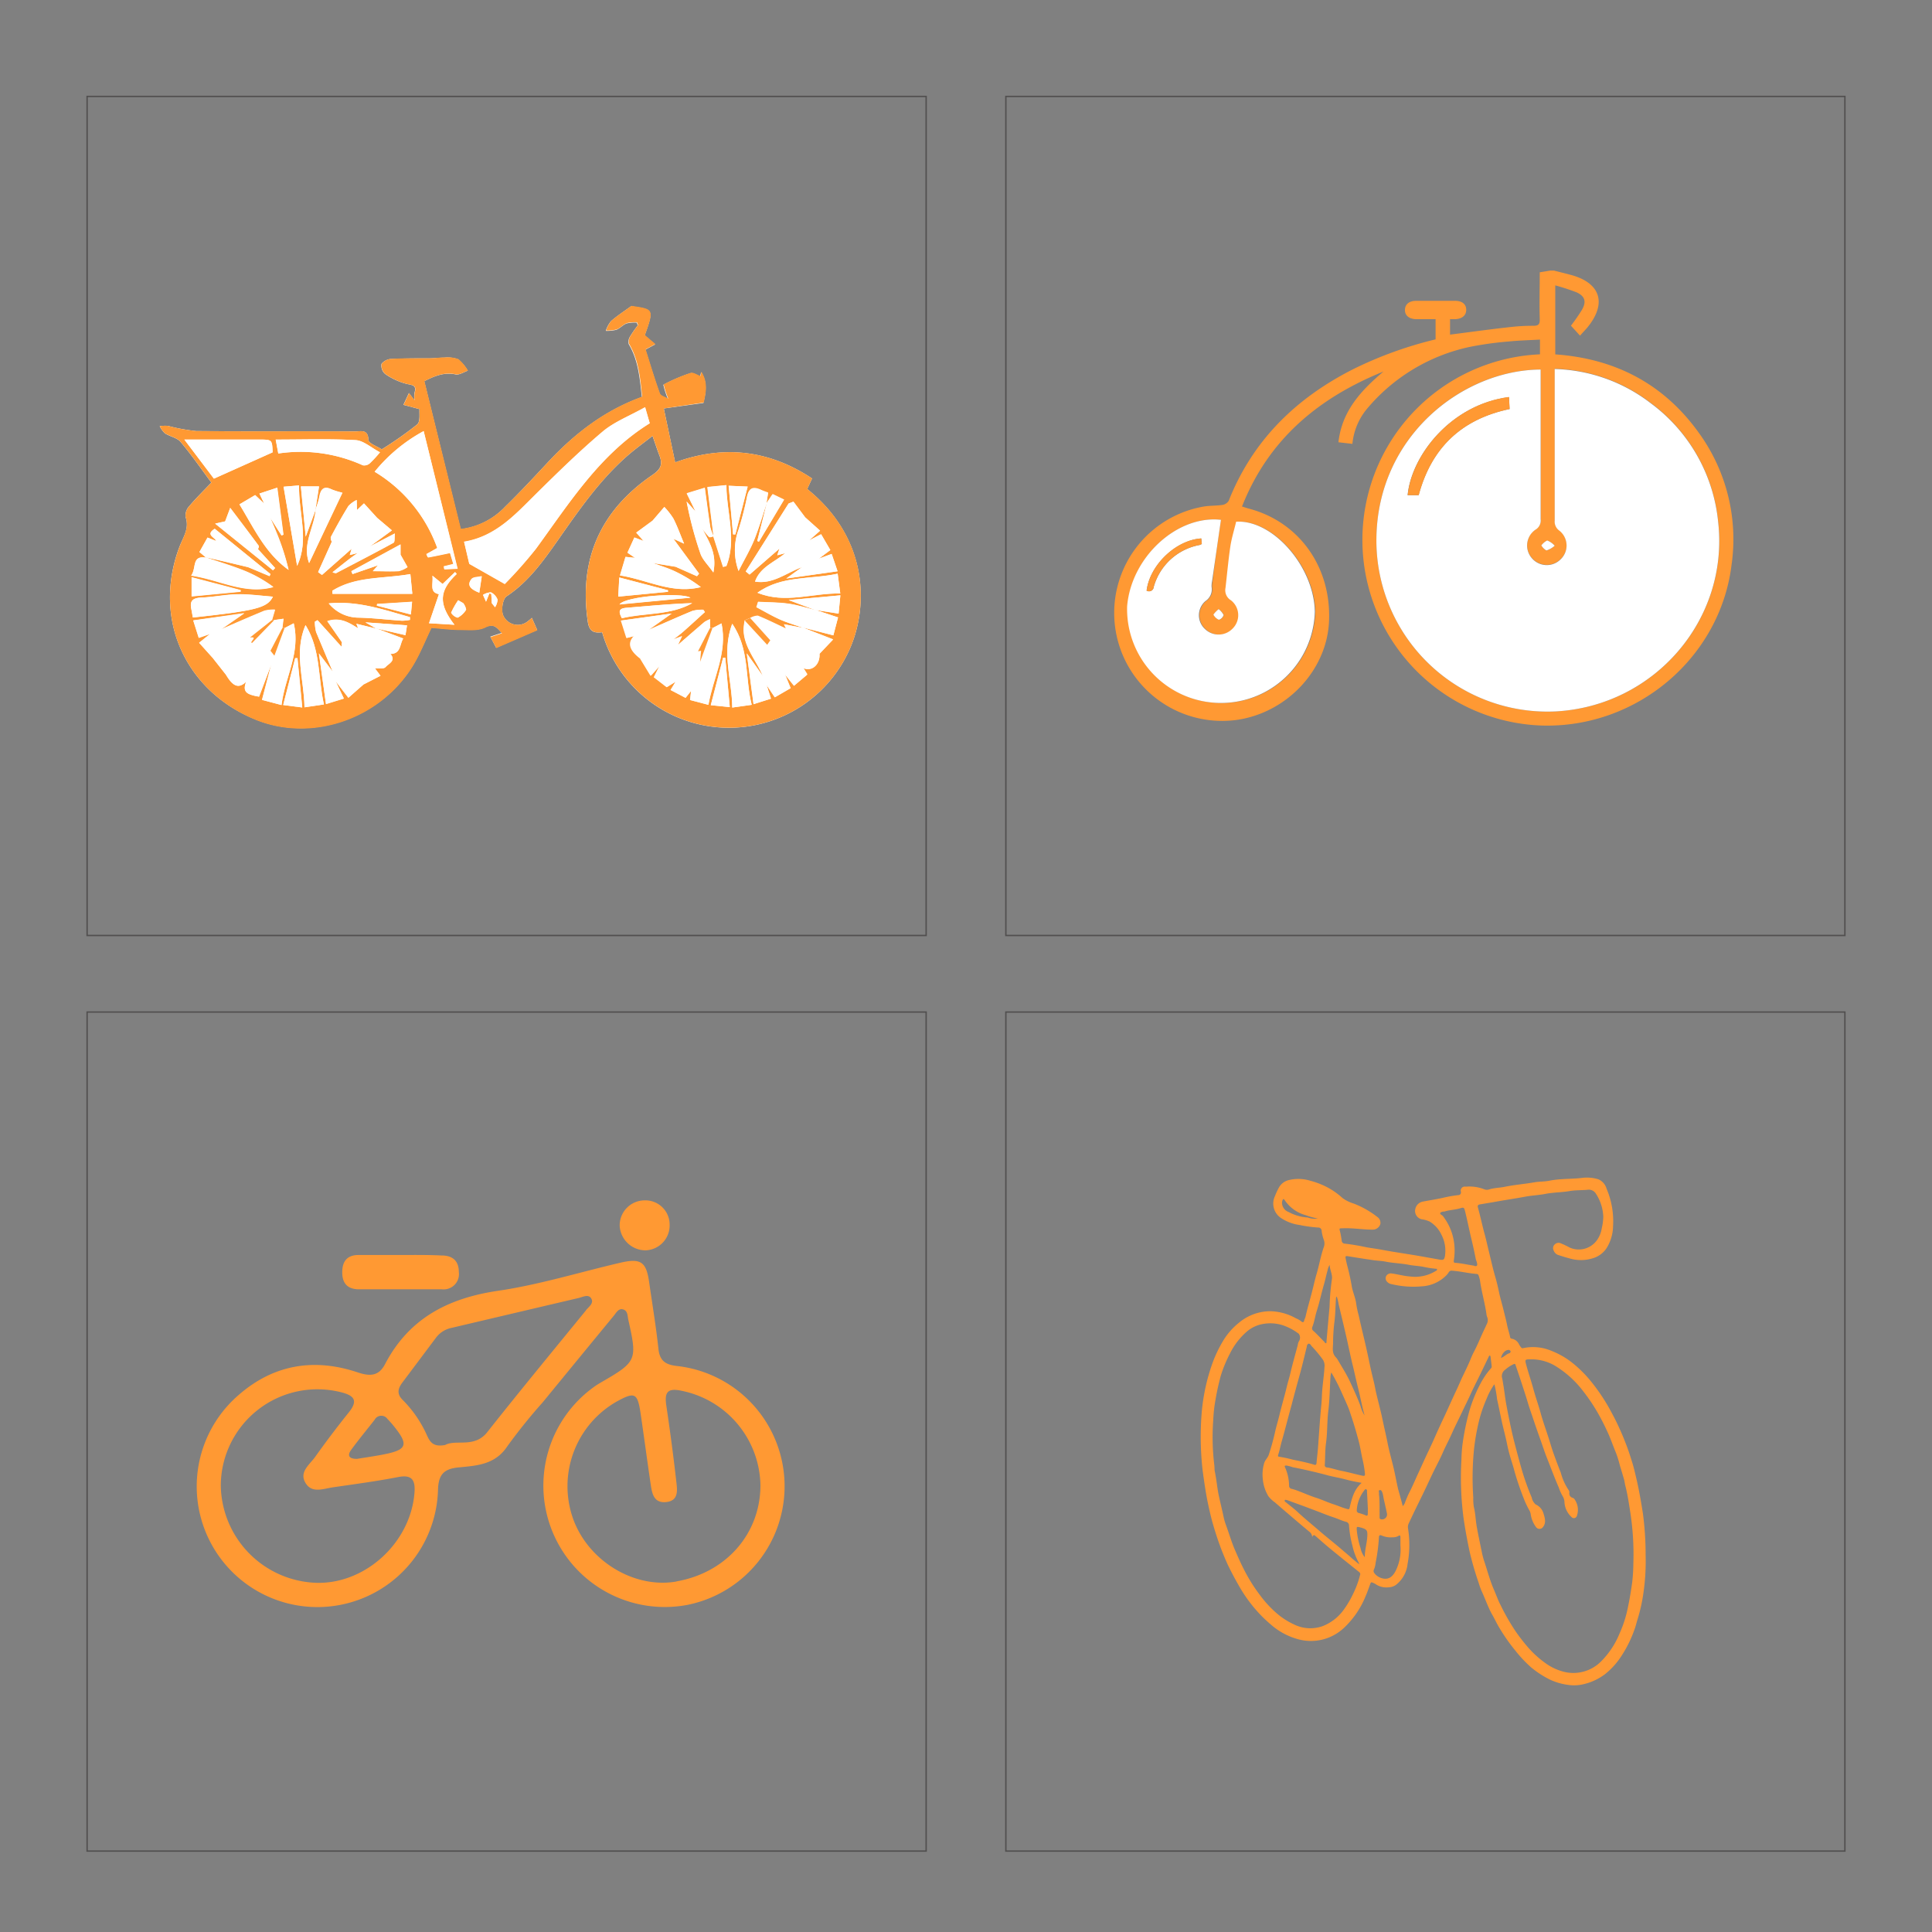 <svg id="good_icons_vs_bad_icons" data-name="good icons vs bad icons" xmlns="http://www.w3.org/2000/svg" width="350" height="350" viewBox="0 0 350 350">
  <rect x="0" y="0" width="350" height="350" fill="#808080" stroke="none"/>
  <title>guidelines</title>
  <rect x="15.78" y="17.47" width="152" height="152" fill="none" stroke="#221f1f" stroke-miterlimit="10" stroke-width="0.25" opacity="0.5"/>
  <rect x="182.22" y="17.47" width="152" height="152" fill="none" stroke="#221f1f" stroke-miterlimit="10" stroke-width="0.25" opacity="0.5"/>
  <rect x="15.78" y="183.34" width="152" height="152" fill="none" stroke="#221f1f" stroke-miterlimit="10" stroke-width="0.25" opacity="0.5"/>
  <rect x="182.22" y="183.34" width="152" height="152" fill="none" stroke="#221f1f" stroke-miterlimit="10" stroke-width="0.25" opacity="0.5"/>
  <g id="_2jL0Gc.tif" data-name="2jL0Gc.tif">
    <g>
      <path d="M281.67,49.06c1,0.25,1.93.48,2.9,0.74,5.35,1.44,6.55,5.09,3.1,9.4-0.43.54-.92,1-1.43,1.61L284.59,59a32.85,32.85,0,0,0,2-2.88c0.85-1.49.53-2.48-1-3.17a40.19,40.19,0,0,0-3.84-1.25V64.2c10.94,0.77,19.8,5.42,26.16,14.42a32.79,32.79,0,0,1,5.78,23.69c-2.07,16.88-17.14,29.6-34.31,29.13a33.65,33.65,0,0,1-.4-67.25V61.52c-1.92.11-3.79,0.15-5.64,0.34a61,61,0,0,0-7.15,1,33.38,33.38,0,0,0-18.43,11.06A11.66,11.66,0,0,0,245,80.41l-2.53-.29c0.63-5.69,4.13-9.4,8.15-12.81C238.91,72.05,229.82,79.55,225,91.76c0.49,0.15.9,0.29,1.31,0.4,9.21,2.46,15,10.79,14.44,20.68-0.52,8.73-7.72,16.3-16.71,17.58a19.56,19.56,0,0,1-6-38.65c1.12-.19,2.28-0.13,3.41-0.3a1.64,1.64,0,0,0,1.14-.74C226.92,79.8,234.71,72.2,245,66.95a70.94,70.94,0,0,1,15.07-5.47V57.82c-1.19,0-2.32,0-3.45,0-1.33,0-2.12-.66-2.1-1.69s0.79-1.62,2-1.63q3.55,0,7.1,0c1.28,0,2,.63,2,1.62s-0.7,1.64-2,1.7l-0.93,0v2.8c3.77-.48,7.48-1,11.2-1.4a34.73,34.73,0,0,1,3.91-.2c0.88,0,1.17-.25,1.14-1.2-0.09-2.81,0-5.62,0-8.49l1.89-.31h0.73ZM279.1,66.95c-13.91,0-29.52,11.87-29.75,30.55a31,31,0,0,0,32.45,31.38c17.94-.94,31.48-16.66,29.47-34.32A30.41,30.41,0,0,0,299.06,73a29.81,29.81,0,0,0-17.4-6.2v1.36q0,13,0,26.08a2,2,0,0,0,.84,1.84,3.44,3.44,0,0,1,.24,5.19,3.54,3.54,0,0,1-5.22-.2,3.48,3.48,0,0,1,.65-5.16,1.9,1.9,0,0,0,.94-1.89q0-12.86,0-25.71V66.95ZM221.19,94.17c-7.95-.89-16.25,6.76-16.9,15.68a17,17,0,1,0,34,1c-0.12-8.14-7.56-16.72-14.25-16.33-0.35,1.47-.82,3-1.05,4.48-0.37,2.49-.59,5-0.88,7.52a2.12,2.12,0,0,0,1,2.25,3.41,3.41,0,0,1,.31,5.09,3.53,3.53,0,0,1-5,.13,3.39,3.39,0,0,1,.05-5.09,2.53,2.53,0,0,0,1.12-2.55,3.94,3.94,0,0,1,.08-1C220.1,101.63,220.64,97.94,221.19,94.17Zm60.47,4.69a3.65,3.65,0,0,0-1.36-.94,3,3,0,0,0-1.06.9,2.45,2.45,0,0,0,.92.91A4.08,4.08,0,0,0,281.65,98.86Zm-60.89,11.49a5.07,5.07,0,0,0-.92,1,1.94,1.94,0,0,0,1,.94,1.36,1.36,0,0,0,.85-0.86A3.23,3.23,0,0,0,220.77,110.35Z" fill="#f93"/>
      <path d="M279.1,66.95v1.41q0,12.86,0,25.71a1.9,1.9,0,0,1-.94,1.89,3.48,3.48,0,0,0-.65,5.16,3.54,3.54,0,0,0,5.22.2,3.44,3.44,0,0,0-.24-5.19,2,2,0,0,1-.84-1.84q0-13,0-26.08V66.85a29.81,29.81,0,0,1,17.4,6.2,30.41,30.41,0,0,1,12.21,21.51c2,17.65-11.53,33.37-29.47,34.32A31,31,0,0,1,249.35,97.5C249.59,78.81,265.19,67,279.1,66.95Zm-5.73,5C262.87,73.28,255.72,82.47,255,89.7h2c2.31-8.59,7.77-13.77,16.47-15.6Z" fill="#fff"/>
      <path d="M221.19,94.17c-0.55,3.77-1.08,7.47-1.62,11.17a3.94,3.94,0,0,0-.08,1,2.53,2.53,0,0,1-1.12,2.55,3.39,3.39,0,0,0-.05,5.09,3.53,3.53,0,0,0,5-.13,3.41,3.41,0,0,0-.31-5.09,2.12,2.12,0,0,1-1-2.25c0.29-2.51.51-5,.88-7.52,0.23-1.52.7-3,1.05-4.48,6.7-.39,14.13,8.19,14.25,16.33a17,17,0,1,1-34-1C204.93,100.92,213.24,93.28,221.19,94.17ZM207.72,107a0.85,0.85,0,0,0,1.29-.68,10.64,10.64,0,0,1,8.32-7.59,2.4,2.4,0,0,0,.39-0.18l-0.1-1C213,97.85,208.29,102.38,207.72,107Z" fill="#fff"/>
      <path d="M281.65,98.86a4.08,4.08,0,0,1-1.5.86,2.45,2.45,0,0,1-.92-0.91,3,3,0,0,1,1.06-.9A3.65,3.65,0,0,1,281.65,98.86Z" fill="#fff"/>
      <path d="M220.77,110.35a3.23,3.23,0,0,1,.9,1.07,1.36,1.36,0,0,1-.85.86,1.94,1.94,0,0,1-1-.94A5.07,5.07,0,0,1,220.77,110.35Z" fill="#fff"/>
      <path d="M273.37,71.91l0.12,2.19c-8.7,1.83-14.16,7-16.47,15.6h-2C255.72,82.47,262.87,73.28,273.37,71.91Z" fill="#f93"/>
      <path d="M207.72,107c0.57-4.65,5.3-9.19,9.9-9.46l0.1,1a2.4,2.4,0,0,1-.39.18,10.64,10.64,0,0,0-8.32,7.59A0.85,0.85,0,0,1,207.72,107Z" fill="#f93"/>
    </g>
  </g>
  <g id="izFX71">
    <g>
      <path d="M96.35,111.93a10.34,10.34,0,0,1-.79.67,2.88,2.88,0,0,1-4.39-1.08c-0.43-.92-0.11-3,0.59-3.48,4-2.65,6.67-6.43,9.34-10.23,3.79-5.41,7.55-10.86,12.57-15.25,1.4-1.22,2.91-2.31,4.54-3.59,0.5,1.43.86,2.53,1.27,3.6,0.6,1.57.22,2.44-1.31,3.49-9.35,6.39-13.34,15.21-11.69,26.55,0.27,1.88,1.19,2.1,2.6,1.93a23.91,23.91,0,0,0,44.85,3.05c3.49-7.88,3.29-20.18-7.7-29l0.88-1.91c-7.77-5.15-16-6.12-24.8-2.91L120.25,74,127.43,73c0.34-1.6.87-3.58-.42-5.58l-0.17.77c-0.61-.21-1.31-0.72-1.78-0.57a30.47,30.47,0,0,0-4.89,2.09,15.54,15.54,0,0,0,.84,2.58c-0.58-.34-1.35-0.53-1.5-0.94-0.94-2.63-1.74-5.31-2.6-8l1.77-.95-1.9-1.62c1.66-4.71,1.66-4.71-2.45-5.3-1.4,1-2.6,1.79-3.67,2.73a5.66,5.66,0,0,0-.92,1.73,7.09,7.09,0,0,0,1.91-.19c0.67-.26,1.19-0.89,1.85-1.15a6.39,6.39,0,0,1,1.84-.15l0.2,0.5a20.58,20.58,0,0,0-1.39,2,1.8,1.8,0,0,0-.25,1.39c1.77,3,2,6.25,2.38,9.59-6.81,2.46-12.21,6.67-17,11.79-2.54,2.73-5.08,5.46-7.75,8.06a13.29,13.29,0,0,1-8.09,4.1L76.85,69.06c1.65-.82,3.46-1.69,5.69-1.23,0.66,0.14,1.47-.43,2.2-0.67A7.77,7.77,0,0,0,83,65.1a5.46,5.46,0,0,0-2.5-.31c-0.85,0-1.71.11-2.57,0.13-2.32,0-4.65,0-7,.11a2.42,2.42,0,0,0-1.82.89,2,2,0,0,0,.65,1.82,12,12,0,0,0,4,1.83c1.18,0.22,1.7.33,1.32,1.62a4.67,4.67,0,0,0,0,1.33l-1-1.32-1,2.14L76,74.12c-0.08.69,0.19,2.23-.42,2.77a66.31,66.31,0,0,1-6.42,4.51c-0.76-.5-2.4-1.08-2.42-1.7-0.06-2-1.37-1.54-2.39-1.54-9.61,0-19.22,0-28.82-.07a33.22,33.22,0,0,1-5.12-.94,7.06,7.06,0,0,0-1.48.05,4.51,4.51,0,0,0,.94,1.3c0.91,0.59,2.2.79,2.85,1.56,2,2.37,3.76,4.93,5.57,7.36-1.42,1.5-2.78,2.82-4,4.27a2.54,2.54,0,0,0-.68,1.94c0.72,2-.31,3.5-1,5.18a26.36,26.36,0,0,0-1.37,4.73c-2.23,11.63,4,22.49,15.32,26.9,10.1,3.93,22.26-.26,28.17-9.82,1.33-2.14,2.25-4.54,3.41-6.93,1.67,0.13,3.43.35,5.2,0.37,1.51,0,3.21.21,4.48-.41,1.61-.78,2.15,0,3.07,1l-2.07.68,1.06,2,7.43-3.22Z" fill="#fff"/>
      <path d="M96.35,111.93l1,2.26-7.43,3.22-1.06-2,2.07-.68c-0.92-1.05-1.46-1.83-3.07-1-1.27.61-3,.42-4.48,0.41-1.77,0-3.53-.24-5.2-0.37-1.17,2.4-2.09,4.79-3.41,6.93-5.91,9.56-18.06,13.75-28.17,9.82C35.23,126,29,115.17,31.25,103.54a26.36,26.36,0,0,1,1.37-4.73c0.67-1.68,1.69-3.19,1-5.18a2.54,2.54,0,0,1,.68-1.94c1.22-1.44,2.58-2.77,4-4.27-1.81-2.43-3.58-5-5.57-7.36-0.65-.77-1.94-1-2.85-1.56a4.51,4.51,0,0,1-.94-1.3,7.06,7.06,0,0,1,1.48-.05,33.22,33.22,0,0,0,5.12.94c9.61,0.1,19.22,0,28.82.07,1,0,2.33-.49,2.39,1.54,0,0.62,1.67,1.2,2.42,1.7a66.31,66.31,0,0,0,6.42-4.51c0.61-.53.34-2.07,0.42-2.77l-2.9-.78,1-2.14,1,1.32a4.67,4.67,0,0,1,0-1.33c0.39-1.28-.13-1.4-1.32-1.62a12,12,0,0,1-4-1.83,2,2,0,0,1-.65-1.82A2.42,2.42,0,0,1,71,65c2.32-.12,4.64-0.07,7-0.11,0.86,0,1.71-.15,2.57-0.13a5.46,5.46,0,0,1,2.5.31,7.77,7.77,0,0,1,1.71,2.07c-0.74.24-1.55,0.81-2.2,0.67-2.23-.47-4,0.41-5.69,1.23l6.61,26.77a13.29,13.29,0,0,0,8.09-4.1c2.67-2.6,5.21-5.33,7.75-8.06,4.77-5.12,10.17-9.33,17-11.79-0.35-3.34-.62-6.63-2.38-9.59a1.8,1.8,0,0,1,.25-1.39,20.58,20.58,0,0,1,1.39-2l-0.2-.5a6.39,6.39,0,0,0-1.84.15c-0.67.26-1.19,0.89-1.85,1.15a7.09,7.09,0,0,1-1.91.19,5.66,5.66,0,0,1,.92-1.73c1.06-.93,2.27-1.7,3.67-2.73,4.11,0.59,4.11.59,2.45,5.3l1.9,1.62-1.77.95c0.86,2.72,1.66,5.4,2.6,8,0.15,0.41.92,0.59,1.5,0.94a15.54,15.54,0,0,1-.84-2.58,30.47,30.47,0,0,1,4.89-2.09c0.48-.15,1.17.35,1.78,0.57l0.17-.77c1.28,2,.76,4,0.42,5.58L120.25,74l2.07,9.76c8.84-3.21,17-2.23,24.8,2.91l-0.88,1.91c11,8.8,11.18,21.1,7.7,29a23.91,23.91,0,0,1-44.85-3.05c-1.42.17-2.33-.06-2.6-1.93-1.65-11.34,2.34-20.16,11.69-26.55,1.53-1,1.91-1.91,1.31-3.49-0.41-1.08-.77-2.18-1.27-3.6-1.63,1.28-3.14,2.37-4.54,3.59-5,4.39-8.78,9.83-12.57,15.25-2.67,3.81-5.34,7.58-9.34,10.23-0.71.47-1,2.56-.59,3.48a2.88,2.88,0,0,0,4.39,1.08A10.34,10.34,0,0,0,96.35,111.93ZM72.56,100.49V98.62l-8.91,4.85L63.86,104l4.63-1.59-0.95,1.08c1.67,0,3.19.07,4.69,0a5.1,5.1,0,0,0,1.6-.73Zm-25.84-1a1.17,1.17,0,0,0,.17-0.57c-1.59-2.15-3.2-4.27-5.19-6.91l-0.92,2.46-1.82.4,10.49,8.45,0.38-.41ZM68.2,113.9L64.56,113l0.33,0.82c-1.65-1-3.3-2.11-5.61-1.31l2.66,3.83-0.06.84-4.37-4.84-0.48.28a7.42,7.42,0,0,0,.23,1.88c1,2.4,2,4.77,3,7.15l-2.49-3.29,1.28,9.17,3.24-1-1.46-3.08,2.27,2.94L65.85,124l3.08-1.58-1-1.33c0.65-.06,1.6.12,1.89-0.24,0.51-.62,2-1.11.89-2.39,1.9,0,1.65-1.67,2.31-2.78l-4.92-1.85,5.35,1.23,0.28-1.78-7.54-.54ZM39.15,98l-1.56-.61L36.13,100l1.19,1c-2.64-.42-1.65,1.87-2.69,3.25,5.19,0.75,9.64,3.5,14.89,2.07a24.21,24.21,0,0,0-4.92-2.82c-2.4-1-4.9-1.71-7.35-2.56l2.63,0.6,5.06,1.2,3.91,1.6L49,104,38.9,95.81C37.12,96.91,38.95,97.34,39.15,98Zm25.67,2.15c-0.58.41-1.16,0.81-1.73,1.25-0.89.68-1.75,1.39-2.85,2.25a2.91,2.91,0,0,0,.63.16c3.49-1.83,7-3.63,10.45-5.53,0.24-.13.13-0.92,0.21-1.66L67,99l4-2.91-2.68-2.26-2.39-2.63L64.67,92.4l-0.06-1.82a5.06,5.06,0,0,0-1.49,1.08c-1.14,1.84-2.18,3.75-3.21,5.66a1.62,1.62,0,0,0,.2.82l-2.48,5.5,0.7,0.51,5.37-4.74-0.32,1.13Zm62.46-4.31a13.54,13.54,0,0,0,1.18,1.4,1.56,1.56,0,0,0,.78-0.15l1.78,5.59,0.59-.15c1.89-4.85,0-9.66,0-14.66l-3.43.34c0.39,3.12.75,6,1.1,8.89a8.51,8.51,0,0,1-.59-1.61c-0.36-2.32-.65-4.66-1-7.15l-3.27,1L126,92.66l-1.62-1.79a68.67,68.67,0,0,0,2.5,9.42c0.39,1.13,1.38,2,2.34,3.42C129.92,100.29,128.43,98.13,127.29,95.88Zm-70.15-3.5,0.66-4.24H54.51l0.88,9.1,1.81-4.92C57,95.55,54.71,98.56,56,102l6-12.76a13.62,13.62,0,0,1-1.92-.59c-1.44-.73-2,0-2.24,1.28C57.71,90.79,57.4,91.57,57.14,92.38ZM116.59,98l-1.66-.59-1.25,2.74,1.33,0.91-1.71-.17-1,3.36c5,0.78,9.43,3.43,14.64,2.11a26.79,26.79,0,0,0-4.66-2.84c-1.28-.61-2.67-1-4-1.51l4.11,0.67,3.84,1.7,0.38-.47L122,97.61l1.93,0.88c-0.74-1.77-1.25-3.21-1.94-4.55a13.43,13.43,0,0,0-1.64-2.1l-2.19,2.55-2.89,2.12Zm29.28-4.28-2.13-2.85-0.88.34-7.76,12.3,0.69,0.57,5.41-4.7-0.4,1.2,1.49-.4c-1.94,1.64-4.6,2.53-5.5,5.17,3.27,0.53,5.69-1.62,8.49-2.61l-2.83,2.06,9.29-1.31-1.07-3.14-2.31.85,2.07-1.55-1.67-2.87-2.2,1.13,2-1.77ZM138.95,91l-1.76,7,0.29,0.15L142,90.54l-2.07-1-1.07,1.61,0.29-1.85a12.43,12.43,0,0,1-1.18-.44c-1.46-.72-2.32-0.5-2.66,1.3a56.28,56.28,0,0,1-1.51,5.82,10.87,10.87,0,0,0,0,7.49c1.1-2.17,2.12-3.87,2.85-5.68C137.54,95.56,138.19,93.28,138.95,91ZM49,93.87L51,97l0.31-.12-1.12-8.52L47,89.41l0.85,1.82-1.64-1.54-2.84,1.68c2.64,4.32,4.67,8.85,8.9,11.87A43.55,43.55,0,0,0,50,96.36C49.7,95.52,49.31,94.7,49,93.87Zm96.47,19.82,5.5,1.41,0.85-3.25-4-1.33,4.1,0.64,0.32-3.31-9.36.86,5,1.88c-1.71-.42-3.4-1-5.14-1.22s-3.62-.23-5.43-0.33L137,110c1.41,0.74,2.78,1.56,4.23,2.21s2.81,1,4.23,1.53l-3.46-.66,0.36,0.76c-1.68-.79-3.34-1.62-5.06-2.32a2.87,2.87,0,0,0-1.4.42l-1,.43a11.25,11.25,0,0,0-.21,1.66c0.06,3.23,2.28,5.57,3.45,8.35l-2.86-4,1.22,9.2,3.16-1-0.78-2.43,1.46,2.18,2.85-1.65-1-2.47,1.64,2.05,2.37-2L145.53,121c1.55,0.7,3.07-.65,2.93-2.59l2.47-2.6Zm-93.9.09h-0.4l0.21-1.69-1.63.23H49.3l0.54-1.84a7,7,0,0,0-1.89.19c-2.65,1.09-5.28,2.25-7.91,3.39l4.22-2.94L35,112.42l1,3.16,2.08-.72-2,1.61,2.46,2.74,2.36,3c1.31,2.22,2.33,2.58,3.67,1.3-0.6,1.74-.11,2.3,2.35,2.7l2.19-5.77-1.66,6.35L51,127.72c0.62-5.07,3.49-9.47,2.21-14.81Zm77.53,0-0.45,0v-1.62a5.8,5.8,0,0,0-1,.51c-1.61,1.37-3.21,2.77-4.81,4.16l0.74-1.58-1.59.6c0.6-.47,1.23-0.92,1.81-1.43,1.32-1.16,2.62-2.36,3.92-3.54l-0.29-.43a6.83,6.83,0,0,0-1.93.2c-2.66,1.09-5.29,2.28-7.92,3.43l4.13-2.93-9.14,1.27,1,3.16,1.3-.33c-1.12,1.28-.75,2.55,1.15,4l1.92,3.16,1.58-1.76-1,2,2.33,1.81,1.62-1L121.48,125l2.73,1.41,1-1.25L125,126.82l3.32,0.87c0.88-5,3.48-9.44,2.37-14.75Zm-12.21-40c-2.75,1.55-5.52,2.61-7.67,4.42-4.28,3.61-8.29,7.54-12.27,11.49-3.7,3.67-7.2,7.53-12.86,8.48l0.94,4,6.42,3.65A78,78,0,0,0,97.1,99.4c6.08-8.33,11.57-17.15,20.6-22.72Zm-39.6,26.6a2.81,2.81,0,0,0,.27.63c1.27-.23,2.53-0.5,4-0.81l0.6,2-1.72.43,0.08,0.53,2.4-.11L76.75,78.1a29.59,29.59,0,0,0-8.88,7.36A26.64,26.64,0,0,1,79.2,99.27ZM49.39,81.94c-0.09-2.31-.09-2.31-2.52-2.31H33.4l5.35,7.08Zm19.45,0c-1.62-.85-3-2.12-4.41-2.2-4.75-.26-9.52-0.1-14.49-0.1l0.47,2.52A27.26,27.26,0,0,1,65.73,84.3,1.51,1.51,0,0,0,67,83.94,22.52,22.52,0,0,0,68.84,81.94Zm-33.9,29.92c11.43-1.23,13.5-1.74,14.5-3.77-2.17-.17-4.21-0.48-6.24-0.44-2.25,0-4.49.51-6.73,0.6-1.51.06-2.14,0.56-1.81,2.08C34.76,110.81,34.83,111.29,34.94,111.87Zm20.41,1.39c-2.13,4.92-.27,9.8-0.19,14.89l3.52-.52C57.59,122.72,58.1,117.67,55.35,113.25Zm77.3-.25c-2,5.33,0,10.17,0,15.18l3.53-.5C134.94,122.83,135.84,117.64,132.65,113Zm19.1-9.07c-5,1.11-10.1.28-14.52,3.45,5.08,2.07,9.91,0,15,.14ZM74.34,104c-4.93.86-9.87,0.35-14.14,3l0,0.56H74.7ZM54.18,87.94l-2.8.23,2.45,14.34C56.05,97.75,54.07,93,54.18,87.94ZM74.25,112.3V111.8c-4.74-1.34-9.43-3-14.71-2.49a7,7,0,0,0,5.27,2.58c2.68,0.05,5.35.38,8,.56A8.08,8.08,0,0,0,74.25,112.3Zm8.08,0.88c-2.94-3.8-2.79-6.16.41-9.21l-0.3-.34-2.26,2.16-1.84-1.5c0.19,1.51-.61,3,1.18,3.34l-1.8,5.27ZM112.66,112c4.29-1.06,8.83-.5,12.76-2.74-4,.13-8,0.52-12,0.85C112,110.24,112.07,110.89,112.66,112Zm-57.9,16.16-0.86-8.94H53.48l-2.17,8.49Zm76.63-9H131l-2.23,8.59,3.44,0.35Zm-87.8-12v-0.28l-8.88-2.33v3.47ZM112,108.08l9-.87,0-.28-8.82-2.31ZM132,88l0.8,8.8h0.41l2.23-8.66Zm-19.75,21.51,12.83-1.22C123.38,107.29,113.38,108,112.24,109.48Zm-43.93-.08-0.05.3,6.17,1.6,0.22-2.3Zm18.51-2,0.45-3c-0.64.16-1.55,0.11-1.87,0.52C84.56,106,85.17,106.73,86.82,107.37Zm-2.93,1.86-0.9-.51A14.31,14.31,0,0,0,81.73,111a2,2,0,0,0,1.18.9,3.93,3.93,0,0,0,1.54-1.45A2.69,2.69,0,0,0,83.89,109.23Zm5.2,0L89.68,110a2.8,2.8,0,0,0,.46-1.37,2.44,2.44,0,0,0-1.2-1.32,2.88,2.88,0,0,0-1.44.46L88.05,109l0.6-1.49L89,107.59Z" fill="#f93"/>
      <path d="M116.84,73.77l0.87,2.91c-9,5.58-14.53,14.39-20.6,22.72a78,78,0,0,1-5.69,6.36L85,102.12l-0.94-4c5.66-.94,9.16-4.81,12.86-8.48,4-3.95,8-7.88,12.27-11.49C111.31,76.38,114.09,75.32,116.84,73.77Z" fill="#fff"/>
      <path d="M77.23,100.37l2-1.1A26.64,26.64,0,0,0,67.87,85.46a29.59,29.59,0,0,1,8.88-7.36L82.86,103l-2.4.11-0.08-.53,1.72-.43-0.6-2c-1.46.31-2.72,0.58-4,.81A2.81,2.81,0,0,1,77.23,100.37Z" fill="#fff"/>
      <path d="M49.39,81.94L38.75,86.71,33.4,79.63H46.87C49.3,79.63,49.3,79.63,49.39,81.94Z" fill="#fff"/>
      <path d="M68.84,81.94a22.52,22.52,0,0,1-1.87,2,1.51,1.51,0,0,1-1.23.35,27.26,27.26,0,0,0-15.32-2.14l-0.47-2.52c5,0,9.74-.16,14.49.1C65.85,79.82,67.22,81.09,68.84,81.94Z" fill="#fff"/>
      <path d="M65.85,124l-2.73,2.42-2.27-2.94-0.57-1.81c-1-2.38-2-4.75-3-7.15a7.42,7.42,0,0,1-.23-1.88l0.48-.28,4.37,4.84Z" fill="#fff"/>
      <path d="M148.46,118.46c0.14,1.94-1.38,3.29-2.93,2.59l-6-5-3.6-4a2.87,2.87,0,0,1,1.4-.42c1.72,0.69,3.38,1.53,5.06,2.32Z" fill="#fff"/>
      <path d="M49.7,112.32l1.63-.23-0.21,1.69L49,117.89l-4.38,5.61c-1.34,1.28-2.36.92-3.67-1.3l4.73-5.71Z" fill="#fff"/>
      <path d="M115.91,119.27c-1.9-1.47-2.27-2.74-1.15-4l2.75-1.17c2.64-1.15,5.26-2.33,7.92-3.43a6.83,6.83,0,0,1,1.93-.2l0.29,0.43c-1.31,1.18-2.6,2.37-3.92,3.54-0.58.51-1.2,1-1.81,1.43Z" fill="#fff"/>
      <path d="M40,114c2.63-1.14,5.25-2.3,7.91-3.39a7,7,0,0,1,1.89-.19l-0.54,1.84-4,3.17-6.73,3.73-2.46-2.74,2-1.61Z" fill="#fff"/>
      <path d="M63.7,99.42l-5.37,4.74-0.7-.51,2.48-5.5,4.55-5.74,1.28-1.22,2.39,2.63Z" fill="#fff"/>
      <path d="M146.54,97.91l2.2-1.13,1.67,2.87-2.06,1.55-3.08,1.56c-2.8,1-5.22,3.14-8.49,2.61,0.9-2.63,3.56-3.53,5.5-5.17Z" fill="#fff"/>
      <path d="M142.25,122.19l1,2.47-2.85,1.65-1.46-2.18-0.75-1.72c-1.17-2.78-3.39-5.12-3.45-8.35a11.25,11.25,0,0,1,.21-1.66l4.08,4.42Z" fill="#fff"/>
      <path d="M122.37,123.5l-1.62,1-2.33-1.81,1-2,3.36-3.84c1.6-1.39,3.19-2.78,4.81-4.16a5.8,5.8,0,0,1,1-.51v1.62l-2.15,4.17Z" fill="#fff"/>
      <path d="M129.05,113.8l1.67-.87c1.11,5.31-1.49,9.8-2.37,14.75l-3.32-.87,0.15-1.64,1.65-5.29Z" fill="#fff"/>
      <path d="M51.52,113.79l1.69-.87c1.28,5.34-1.59,9.74-2.21,14.81l-3.52-.94,1.66-6.35,0.57-1.65Z" fill="#fff"/>
      <path d="M147.82,110.53l4,1.32-0.85,3.25-5.49-1.41,0.07,0.06c-1.41-.5-2.86-0.92-4.22-1.53s-2.82-1.46-4.23-2.21l0.26-1c1.81,0.1,3.64.07,5.43,0.33s3.43,0.8,5.14,1.22Z" fill="#fff"/>
      <path d="M70.74,118.47c1.09,1.28-.38,1.77-0.89,2.39-0.29.36-1.24,0.18-1.89,0.24l-6-4.72-2.66-3.83c2.32-.79,4,0.27,5.61,1.31Z" fill="#fff"/>
      <path d="M49,93.87c0.36,0.83.74,1.65,1.07,2.49a43.55,43.55,0,0,1,2.22,6.88c-4.23-3-6.26-7.55-8.9-11.87l2.84-1.68,1.64,1.54Z" fill="#fff"/>
      <path d="M118.31,102c1.34,0.49,2.72.9,4,1.51a26.79,26.79,0,0,1,4.66,2.84c-5.21,1.32-9.64-1.33-14.64-2.11l1-3.36,1.71,0.17Z" fill="#fff"/>
      <path d="M37.25,101c2.45,0.84,4.95,1.58,7.35,2.55a24.21,24.21,0,0,1,4.92,2.82c-5.25,1.43-9.7-1.32-14.89-2.07,1-1.38,0-3.67,2.68-3.25Z" fill="#fff"/>
      <path d="M138.95,91c-0.76,2.24-1.41,4.52-2.3,6.7-0.74,1.81-1.75,3.51-2.85,5.68a10.87,10.87,0,0,1,0-7.49,56.28,56.28,0,0,0,1.51-5.82c0.33-1.8,1.2-2,2.66-1.3a12.43,12.43,0,0,0,1.18.44l-0.29,1.85Z" fill="#fff"/>
      <path d="M34.94,111.87c-0.11-.58-0.18-1.06-0.28-1.53-0.33-1.52.29-2,1.81-2.08,2.25-.09,4.49-0.55,6.73-0.6,2,0,4.07.27,6.24,0.44C48.44,110.13,46.36,110.64,34.94,111.87Z" fill="#fff"/>
      <path d="M55.35,113.25c2.75,4.42,2.25,9.46,3.33,14.36l-3.52.52C55.08,123.06,53.22,118.18,55.35,113.25Z" fill="#fff"/>
      <path d="M132.65,113c3.18,4.64,2.29,9.83,3.53,14.68l-3.53.5C132.61,123.17,130.67,118.33,132.65,113Z" fill="#fff"/>
      <path d="M151.75,103.93l0.46,3.59c-5.07-.1-9.9,1.93-15-0.14C141.65,104.21,146.79,105,151.75,103.93Z" fill="#fff"/>
      <path d="M129.25,97.15l-1.12-8.9,3.43-.34c0.08,5,1.93,9.81,0,14.66l-0.59.15q-0.89-2.8-1.79-5.6Z" fill="#fff"/>
      <path d="M141.2,99.4l-5.41,4.7-0.69-.57,7.76-12.3,0.88-.34,2.13,2.85Z" fill="#fff"/>
      <path d="M122,97.61l4.66,6.31-0.38.47-3.84-1.7L116.59,98l-1.34-1.52,2.89-2.12Z" fill="#fff"/>
      <path d="M74.34,104l0.35,3.59H60.25l0-.56C64.47,104.38,69.41,104.88,74.34,104Z" fill="#fff"/>
      <path d="M57.15,92.37c0.25-.8.56-1.58,0.74-2.4,0.28-1.29.8-2,2.24-1.28a13.62,13.62,0,0,0,1.92.59L56,102c-1.3-3.49.95-6.5,1.18-9.73Z" fill="#fff"/>
      <path d="M54.18,87.94c-0.11,5.06,1.88,9.81-.36,14.57L51.37,88.18Z" fill="#fff"/>
      <path d="M74.25,112.3a8.08,8.08,0,0,1-1.41.15c-2.68-.18-5.35-0.51-8-0.56a7,7,0,0,1-5.27-2.58c5.28-.51,10,1.16,14.71,2.49v0.51Z" fill="#fff"/>
      <path d="M127.29,95.88c1.15,2.26,2.64,4.41,1.95,7.82-1-1.37-1.95-2.29-2.34-3.42a68.67,68.67,0,0,1-2.5-9.42L126,92.66Z" fill="#fff"/>
      <path d="M126.83,119.89l-1.65,5.29-1,1.25L121.48,125l0.89-1.52,4.08-5.55,0.56-.1Z" fill="#fff"/>
      <path d="M38.56,119.2l6.73-3.73c1.6-.18-0.2.83,0.36,1l-4.73,5.71Z" fill="#fff"/>
      <path d="M142.25,122.19L139,116.81l0.56-.81,6,5,0.72,1.15-2.37,2Z" fill="#fff"/>
      <path d="M116.59,98l5.82,4.67-4.11-.67-3.3-1-1.33-.91,1.25-2.74Z" fill="#fff"/>
      <path d="M141.2,99.4l4.68-5.66,2.69,2.4-2,1.77-4.25,2.29-1.49.4Z" fill="#fff"/>
      <path d="M61.94,116.37l6,4.72,1,1.33L65.85,124l-4-6.8Z" fill="#fff"/>
      <path d="M122.77,116.83l-3.36,3.84-1.57,1.76-1.92-3.16,6-3.43,1.59-.6Z" fill="#fff"/>
      <path d="M49.71,118.78l-0.57,1.65-2.19,5.77c-2.46-.4-3-1-2.35-2.7L49,117.89Z" fill="#fff"/>
      <path d="M63.7,99.42l4.64-5.6L71,96.08,67,99l-2.19,1.2-1.45.36Z" fill="#fff"/>
      <path d="M148.46,118.46l-6.05-4.6-0.36-.76,3.45,0.66-0.07-.06,5.49,2.17Z" fill="#fff"/>
      <path d="M44.94,102.75l-5.06-1.2-2.63-.6L37.31,101l-1.18-1,1.47-2.62L39.15,98Z" fill="#fff"/>
      <path d="M82.32,113.18l-4.6-.27,1.8-5.27c-1.79-.33-1-1.84-1.18-3.34l1.84,1.5,2.26-2.16,0.3,0.34C79.54,107,79.38,109.38,82.32,113.18Z" fill="#fff"/>
      <path d="M70.74,118.47l-5.86-4.62L64.56,113l3.64,0.88-0.06-.06,4.91,1.84C72.4,116.8,72.64,118.44,70.74,118.47Z" fill="#fff"/>
      <path d="M112.66,112c-0.59-1.12-.64-1.77.72-1.88,4-.33,8-0.73,12-0.85C121.49,111.51,116.95,111,112.66,112Z" fill="#fff"/>
      <path d="M44.94,102.75L39.15,98c-0.21-.7-2-1.13-0.25-2.23L49,104l-0.18.39Z" fill="#fff"/>
      <path d="M127.29,95.88L126,92.66l-1.61-3.26,3.27-1c0.34,2.49.63,4.83,1,7.15a8.38,8.38,0,0,0,.59,1.62v0a1.45,1.45,0,0,1-.77.16A13.54,13.54,0,0,1,127.29,95.88Z" fill="#fff"/>
      <path d="M117.51,114.08l-2.75,1.17-1.3.33-1-3.16,9.14-1.27Z" fill="#fff"/>
      <path d="M145.27,102.76l3.08-1.56,2.3-.85,1.07,3.14-9.29,1.31Z" fill="#fff"/>
      <path d="M40,114l-1.9.81-2.08.72-1-3.16,9.23-1.31Z" fill="#fff"/>
      <path d="M138.15,122.4l0.75,1.72,0.78,2.43-3.16,1-1.22-9.2Z" fill="#fff"/>
      <path d="M60.27,121.67l0.57,1.81,1.46,3.08-3.24,1-1.28-9.17Z" fill="#fff"/>
      <path d="M49,93.87l-1.13-2.64L47,89.41l3.25-1.07,1.12,8.52L51,97Z" fill="#fff"/>
      <path d="M147.88,110.59l-5-1.88,9.36-.86-0.32,3.31-4.1-.64Z" fill="#fff"/>
      <path d="M54.75,128.17l-3.45-.44,2.17-8.49h0.41Z" fill="#fff"/>
      <path d="M64.83,100.19L67,99l4.53-2.33c-0.08.74,0,1.52-.21,1.66-3.46,1.9-7,3.71-10.45,5.53a2.91,2.91,0,0,1-.63-0.16c1.09-.87,2-1.57,2.85-2.25C63.66,101,64.25,100.6,64.83,100.19Z" fill="#fff"/>
      <path d="M122,97.61l-3.84-3.22,2.19-2.55a13.43,13.43,0,0,1,1.64,2.1c0.69,1.35,1.2,2.79,1.94,4.55Z" fill="#fff"/>
      <path d="M131.39,119.16l0.81,8.94-3.44-.35,2.23-8.59h0.39Z" fill="#fff"/>
      <path d="M57.19,92.32l-1.81,4.92-0.88-9.1H57.8c-0.23,1.52-.45,2.88-0.65,4.23Z" fill="#fff"/>
      <path d="M43.58,107.21l-8.87.85V104.6l8.88,2.33v0.28Z" fill="#fff"/>
      <path d="M112,108.08l0.2-3.46,8.82,2.31,0,0.28Z" fill="#fff"/>
      <path d="M132,88l3.45,0.16-2.23,8.66h-0.41Z" fill="#fff"/>
      <path d="M46.73,99.46l3.11,3.43-0.38.41L39,94.84l1.82-.4Z" fill="#fff"/>
      <path d="M138.89,91.11L140,89.5l2.07,1-4.56,7.61L137.19,98l1.76-7Z" fill="#fff"/>
      <path d="M68.48,102.4L63.86,104l-0.21-.52,8.91-4.85c0,0.8,0,1.34,0,1.87Z" fill="#fff"/>
      <path d="M68.48,102.4l4.08-1.91,1.27,2.22a5.1,5.1,0,0,1-1.6.73c-1.51.1-3,0-4.69,0Z" fill="#fff"/>
      <path d="M46.73,99.46l-5.94-5L41.71,92c2,2.63,3.6,4.76,5.19,6.91A1.17,1.17,0,0,1,46.73,99.46Z" fill="#fff"/>
      <path d="M112.24,109.48c1.15-1.5,11.15-2.2,12.83-1.22Z" fill="#fff"/>
      <path d="M64.67,92.4l-4.55,5.74a1.62,1.62,0,0,1-.2-0.82c1-1.91,2.06-3.82,3.21-5.66a5.06,5.06,0,0,1,1.49-1.08Z" fill="#fff"/>
      <path d="M68.31,109.4l6.34-.4-0.22,2.3-6.17-1.6Z" fill="#fff"/>
      <path d="M68.2,113.9l-2-1.15,7.54,0.54-0.28,1.78-5.35-1.23Z" fill="#fff"/>
      <path d="M86.82,107.37c-1.65-.64-2.26-1.4-1.42-2.49,0.31-.41,1.23-0.36,1.87-0.52Z" fill="#fff"/>
      <path d="M83.89,109.23a2.69,2.69,0,0,1,.55,1.22,3.93,3.93,0,0,1-1.54,1.45,2,2,0,0,1-1.18-.9A14.31,14.31,0,0,1,83,108.72Z" fill="#fff"/>
      <path d="M139.54,116l-0.56.81-4.08-4.42,1-.43Z" fill="#f93"/>
      <path d="M45.65,116.49c-0.56-.18,1.24-1.2-0.36-1l4-3.17h0.4Z" fill="#f93"/>
      <path d="M126.83,119.89l0.18-2-0.56.1,2.15-4.17,0.45,0Z" fill="#f93"/>
      <path d="M49.71,118.78L49,117.89l2.15-4.11h0.4Z" fill="#f93"/>
      <path d="M89.09,109.24L89,107.59l-0.35-.07L88.05,109l-0.55-1.23a2.88,2.88,0,0,1,1.44-.46,2.44,2.44,0,0,1,1.2,1.32,2.8,2.8,0,0,1-.46,1.37Z" fill="#fff"/>
    </g>
  </g>
  <g id="yCzLcc.tif">
    <path d="M298.12,281.72a39.64,39.64,0,0,1-.35,6.5,30.24,30.24,0,0,1-1.07,5c-0.22.68-.37,1.39-0.63,2.07a21.72,21.72,0,0,1-2.26,4.59,13.6,13.6,0,0,1-3.07,3.43,10.34,10.34,0,0,1-3.83,1.79,7.27,7.27,0,0,1-2.71.15,11.21,11.21,0,0,1-3.47-1,17.54,17.54,0,0,1-3.39-2.22A23.66,23.66,0,0,1,274.5,299a33.15,33.15,0,0,1-2.72-3.85c-0.58-.91-1-1.88-1.56-2.83-0.71-1.33-1.19-2.76-1.83-4.13a11.77,11.77,0,0,1-.5-1.4,56.82,56.82,0,0,1-1.65-5.67c-0.42-2-.8-4-1.1-6.08a56.23,56.23,0,0,1-.39-10.55,27,27,0,0,1,.19-2.78,45.3,45.3,0,0,1,1.26-6.14,26.25,26.25,0,0,1,2.14-5.17,13.87,13.87,0,0,1,1.73-2.48,0.48,0.48,0,0,0,.17-0.36q-0.1-.9-0.22-1.79a0.18,0.18,0,0,0-.15-0.19c-0.11,0-.13.1-0.16,0.17l-1.47,3.06c-0.58,1.2-1.2,2.38-1.75,3.59s-1.07,2.23-1.59,3.34c-0.61,1.3-1.27,2.57-1.85,3.88s-1.15,2.33-1.67,3.53-1.13,2.31-1.69,3.46-1.09,2.33-1.65,3.49-1.2,2.46-1.8,3.69c-0.36.74-.7,1.48-1.05,2.22a1.55,1.55,0,0,0-.11.9,18.79,18.79,0,0,1-.08,6.38,5.55,5.55,0,0,1-2.14,3.85,2.45,2.45,0,0,1-1.25.41,3.47,3.47,0,0,1-2.45-.6,3.52,3.52,0,0,0-.51-0.24c-0.19-.1-0.29-0.08-0.38.15-0.29.75-.53,1.52-0.86,2.26a16.23,16.23,0,0,1-3.92,5.77,8.76,8.76,0,0,1-8.58,2,12.37,12.37,0,0,1-4.65-2.56,25,25,0,0,1-3.65-3.8,26.3,26.3,0,0,1-2.29-3.47c-0.58-1-1.16-2.1-1.69-3.17-0.42-.86-0.79-1.75-1.15-2.64-0.68-1.7-1.25-3.45-1.76-5.21-0.33-1.15-.6-2.33-0.85-3.5-0.43-2-.72-4.08-1-6.14a54,54,0,0,1-.19-10.24,35.42,35.42,0,0,1,2.17-9.75,23.49,23.49,0,0,1,1.75-3.54,12.34,12.34,0,0,1,2.88-3.27,8.86,8.86,0,0,1,5.69-2.06,9.89,9.89,0,0,1,4.61,1.29,3.81,3.81,0,0,1,1,.58c0.15,0.15.39,0.21,0.48-.16s0.18-.44.24-0.68c0.39-1.74.92-3.44,1.34-5.17,0.22-.88.42-1.77,0.68-2.64,0.47-1.59.74-3.24,1.29-4.81a1.93,1.93,0,0,0,0-1.37,7,7,0,0,1-.38-1.6,0.6,0.6,0,0,0-.63-0.6,24.16,24.16,0,0,1-3.36-.46,8,8,0,0,1-3.47-1.33,3.15,3.15,0,0,1-1-3.91,13,13,0,0,1,.66-1.44,2.81,2.81,0,0,1,2-1.49,7.33,7.33,0,0,1,3.77.16,14.85,14.85,0,0,1,2.92,1.11,13.28,13.28,0,0,1,2.87,2,6.58,6.58,0,0,0,2,1,16.46,16.46,0,0,1,4.32,2.44,1.27,1.27,0,0,1,.55,1.3,1.44,1.44,0,0,1-1.41,1c-1.82,0-3.63-.33-5.45-0.24-0.61,0-.59,0-0.44.58s0.21,1.08.3,1.63a0.57,0.57,0,0,0,.59.57,38.41,38.41,0,0,1,3.86.65c0.95,0.17,1.9.28,2.84,0.46,2.16,0.41,4.33.71,6.5,1.08,1.33,0.23,2.66.48,4,.71,0.63,0.1.79,0,.91-0.63a6.23,6.23,0,0,0-.63-3.89A5.52,5.52,0,0,0,259,221.3a4.92,4.92,0,0,0-1.27-.39A1.54,1.54,0,0,1,256.4,219a1.72,1.72,0,0,1,1.41-1.33c1.27-.24,2.54-0.43,3.79-0.72a24.43,24.43,0,0,1,2.53-.44,0.49,0.49,0,0,0,.53-0.59,0.73,0.73,0,0,1,.86-0.94,7.44,7.44,0,0,1,3.39.48,1.3,1.3,0,0,0,.91,0c0.93-.28,1.9-0.27,2.84-0.47,1.75-.36,3.53-0.49,5.29-0.8,0.9-.16,1.83-0.11,2.72-0.29,2-.41,4.11-0.27,6.16-0.54a7,7,0,0,1,2.75.29,2.64,2.64,0,0,1,1.47,1.71,15,15,0,0,1,1.17,6.79,7.73,7.73,0,0,1-1.2,4,4.49,4.49,0,0,1-2.1,1.67,7.21,7.21,0,0,1-4.65.13c-0.67-.17-1.32-0.38-2-0.6a1.35,1.35,0,0,1-.81-0.81,0.91,0.91,0,0,1,.15-1.06,1,1,0,0,1,1.19-.22,15,15,0,0,1,1.53.73,4.05,4.05,0,0,0,5.07-1.46,5,5,0,0,0,.77-2,10.1,10.1,0,0,0,.28-2.08,8.15,8.15,0,0,0-1.33-4.19,1.51,1.51,0,0,0-1.46-.73c-1.09.12-2.21,0.05-3.29,0.24-1.46.25-2.95,0.23-4.39,0.51-1.22.24-2.45,0.28-3.67,0.51-1.94.36-3.89,0.64-5.84,1l-2.33.39c-0.36.06-.51,0.18-0.4,0.58,0.45,1.6.78,3.23,1.22,4.83,0.28,1,.5,2.07.76,3.1,0.39,1.6.74,3.2,1.21,4.79,0.25,0.87.45,1.76,0.64,2.65,0.23,1.09.56,2.15,0.82,3.23,0.21,0.88.45,1.76,0.63,2.66s0.41,1.45.55,2.2a0.33,0.33,0,0,0,.3.3,1.79,1.79,0,0,1,1.34,1.07,5.08,5.08,0,0,0,.35.51,0.34,0.34,0,0,0,.41.12,8.53,8.53,0,0,1,5.09.5,14.57,14.57,0,0,1,3.77,2.16,22,22,0,0,1,3.44,3.43,34.93,34.93,0,0,1,2.68,3.82c0.54,0.87,1,1.78,1.49,2.69a48,48,0,0,1,2,4.47c0.52,1.3.95,2.65,1.36,4,0.29,1,.49,1.93.72,2.9,0.46,2,.79,4,1.11,6A57,57,0,0,1,298.12,281.72Zm-27.4-30.95a12.44,12.44,0,0,0-1.42,2.66,24.84,24.84,0,0,0-1.37,4,40.2,40.2,0,0,0-.92,5.32,52.84,52.84,0,0,0-.11,8.57A8.75,8.75,0,0,0,267,273c0.31,1.22.32,2.48,0.55,3.71,0.27,1.47.58,2.93,0.88,4.39a13.82,13.82,0,0,0,.42,1.64c0.6,1.77,1.06,3.58,1.81,5.3,0.39,0.89.71,1.83,1.16,2.69a40,40,0,0,0,2.69,4.72,34.13,34.13,0,0,0,2.32,3,18.22,18.22,0,0,0,3,2.74,9.84,9.84,0,0,0,3.6,1.7,7.08,7.08,0,0,0,6.71-2,15.28,15.28,0,0,0,3.25-4.95,21.77,21.77,0,0,0,1.39-4.14c0.38-1.7.67-3.43,0.91-5.16a33.75,33.75,0,0,0,.21-3.5,49.78,49.78,0,0,0-.57-9.25c-0.25-1.61-.49-3.22-0.9-4.8-0.08-.32-0.11-0.65-0.2-1-0.24-.86-0.5-1.71-0.76-2.56a21.77,21.77,0,0,0-.69-2.26c-0.56-1.32-1-2.68-1.63-4-0.39-.86-0.82-1.71-1.26-2.53a33.2,33.2,0,0,0-3.12-4.76,18.34,18.34,0,0,0-4.68-4.32,8.36,8.36,0,0,0-4.81-1.4c-1,0-1.06,0-.79,1,0.39,1.44.88,2.85,1.27,4.28,0.43,1.59,1,3.15,1.42,4.73,0.52,1.8,1.18,3.55,1.71,5.34,0.19,0.62.39,1.25,0.61,1.86,0.4,1.11.81,2.22,1.25,3.31a10.25,10.25,0,0,0,1.47,3.23,0.63,0.63,0,0,1,.08.44,0.81,0.81,0,0,0,.61.9,0.62,0.62,0,0,1,.29.2,3.31,3.31,0,0,1,.47,3.06,0.57,0.57,0,0,1-1,.19,3.93,3.93,0,0,1-1.25-2.61,2.25,2.25,0,0,0-.29-1.08,8.15,8.15,0,0,1-.74-1.63c-0.77-1.75-1.43-3.55-2.14-5.34-0.4-1-.72-2-1.09-3.05-0.46-1.29-.92-2.58-1.35-3.88-0.35-1.06-.74-2.11-1.05-3.18-0.42-1.41-.89-2.81-1.35-4.21-0.28-.85-0.57-1.69-0.85-2.53-0.07-.22-0.15-0.24-0.37-0.15a6.58,6.58,0,0,0-1.52,1,1.41,1.41,0,0,0-.54,1.54c0.1,0.43.15,0.87,0.23,1.31,0.19,1.15.31,2.31,0.52,3.46,0.43,2.26.87,4.51,1.44,6.74,0.47,1.81.94,3.61,1.47,5.41a44.3,44.3,0,0,0,1.7,4.69,2.15,2.15,0,0,0,.72,1.26,2.53,2.53,0,0,1,1.39,1.57c0.26,0.85.57,1.76-.12,2.58a0.77,0.77,0,0,1-1.22-.06,5.15,5.15,0,0,1-.95-2.27,2,2,0,0,0-.26-0.77,15.84,15.84,0,0,1-1-2.12,51.54,51.54,0,0,1-1.7-5c-0.14-.56-0.32-1.12-0.49-1.68a29.21,29.21,0,0,1-.8-3c-0.22-1.11-.5-2.21-0.77-3.31-0.4-1.65-.69-3.32-1.08-5A19.5,19.5,0,0,0,270.72,250.77Zm-33,27.68a1.4,1.4,0,0,0-.33-0.81q-1.29-1.06-2.55-2.14c-1.3-1.11-2.6-2.21-3.88-3.33a5.18,5.18,0,0,1-1.18-1.12,7.08,7.08,0,0,1-1-3,7.26,7.26,0,0,1,.24-3c0.18-.57.63-0.94,0.82-1.47a45,45,0,0,0,1.25-4.61c0.21-.85.47-1.69,0.67-2.54,0.42-1.75.94-3.48,1.36-5.23,0.18-.77.43-1.52,0.61-2.29,0.41-1.75.9-3.48,1.37-5.22a1.81,1.81,0,0,1,.19-0.66,1.22,1.22,0,0,0,0-1.4,10,10,0,0,0-3-1.58,7.49,7.49,0,0,0-3.79-.14,6,6,0,0,0-2.67,1.36,12.66,12.66,0,0,0-3,3.91,24.4,24.4,0,0,0-1.66,4,45,45,0,0,0-1,4.56,26.73,26.73,0,0,0-.38,3.53,41.66,41.66,0,0,0,.2,8.19c0.05,0.41,0,.83.11,1.23,0.3,1.46.41,2.95,0.73,4.41,0.27,1.24.58,2.47,0.84,3.72a10.83,10.83,0,0,0,.47,1.58c0.56,1.53,1,3.09,1.67,4.59,0.54,1.25,1.09,2.48,1.72,3.68a30.09,30.09,0,0,0,2.74,4.32,20.15,20.15,0,0,0,2.71,3,13.32,13.32,0,0,0,3.44,2.29,6.65,6.65,0,0,0,5.19.31,8.57,8.57,0,0,0,3.92-3.11,18,18,0,0,0,1.72-3,16.31,16.31,0,0,0,1.12-3.09,0.47,0.47,0,0,0-.11-0.57l-3.08-2.47c-0.88-.72-1.77-1.43-2.64-2.16s-1.6-1.39-2.4-2.08C238,278.13,237.82,278.08,237.74,278.46Zm16.39-5.59a1.88,1.88,0,0,0,.48-0.83c0.22-.52.42-1.06,0.68-1.56,0.63-1.22,1.15-2.49,1.73-3.73,0.41-.89.81-1.78,1.22-2.67,0.54-1.17,1.11-2.32,1.62-3.49s1.15-2.56,1.75-3.83c0.77-1.64,1.49-3.3,2.27-4.94,0.4-.83.74-1.69,1.14-2.52s0.93-1.91,1.34-2.89a15.76,15.76,0,0,1,.67-1.5c0.46-.86.85-1.76,1.24-2.65s0.77-1.65,1.14-2.47a1.5,1.5,0,0,0,.05-1.13,2.49,2.49,0,0,1-.12-0.34c-0.28-2.15-.92-4.23-1.21-6.38a5.58,5.58,0,0,0-.24-0.84,0.37,0.37,0,0,0-.37-0.3c-1.49-.12-2.95-0.49-4.44-0.59a0.58,0.58,0,0,0-.61.29,3.28,3.28,0,0,1-.27.38,6.75,6.75,0,0,1-4.58,2.16,17,17,0,0,1-5.48-.39,1.38,1.38,0,0,1-.94-0.57,0.88,0.88,0,0,1,0-1,1,1,0,0,1,1-.36c1.07,0.14,2.11.45,3.2,0.53a7.1,7.1,0,0,0,4.73-1,0.3,0.3,0,0,0,.23-0.25c0-.15-0.19-0.14-0.3-0.15a18.93,18.93,0,0,1-2.08-.32c-0.92-.2-1.87-0.21-2.8-0.4-1.36-.26-2.76-0.29-4.13-0.56-0.74-.15-1.51-0.16-2.26-0.27q-2.32-.34-4.62-0.72c-0.33-.05-0.45,0-0.38.36,0.1,0.57.24,1.14,0.39,1.7,0.29,1.11.53,2.24,0.72,3.37s0.7,2.13.82,3.26a18.56,18.56,0,0,0,.43,2c0.3,1.34.61,2.67,0.93,4,0.38,1.59.73,3.18,1.06,4.77,0.22,1.08.48,2.15,0.74,3.21,0.2,0.8.32,1.62,0.52,2.42,0.38,1.58.81,3.16,1.13,4.75,0.27,1.31.59,2.61,0.85,3.93,0.31,1.59.77,3.16,1.14,4.74,0.28,1.22.5,2.46,0.78,3.68C253.56,270.75,253.85,271.79,254.13,272.87ZM239.94,247.7a2.07,2.07,0,0,0-.26-1.34,22.71,22.71,0,0,0-2.13-2.56,0.61,0.61,0,0,0-.49-0.39,0.61,0.61,0,0,0-.32.55c-0.43,1.73-.83,3.47-1.31,5.19s-1,3.65-1.47,5.46c-0.61,2.16-1.14,4.34-1.76,6.5-0.23.79-.37,1.61-0.63,2.39-0.12.35,0,.4,0.26,0.42a20.12,20.12,0,0,1,2.36.51c1.24,0.25,2.49.5,3.71,0.86,0.24,0.07.55,0.25,0.6-.25,0.08-.92.2-1.84,0.27-2.76,0.19-2.52.33-5,.58-7.55,0.06-.58.1-1.17,0.12-1.75C239.53,251.16,239.85,249.38,239.94,247.7Zm1.23,0.94a6.07,6.07,0,0,0-.13.64c-0.14,2.12-.15,4.25-0.41,6.37-0.23,1.89-.14,3.8-0.4,5.69-0.19,1.32-.15,2.68-0.23,4a0.4,0.4,0,0,0,.38.5c0.9,0.13,1.76.45,2.65,0.62,1.24,0.24,2.47.59,3.7,0.86,0.54,0.12.59,0,.53-0.51a21,21,0,0,0-.41-2.38c-0.26-1.1-.41-2.23-0.7-3.32-0.42-1.59-.88-3.17-1.41-4.73-0.18-.55-0.36-1.11-0.59-1.64-0.4-.93-0.82-1.85-1.23-2.77A33.45,33.45,0,0,0,241.18,248.64Zm5.54,20c-1.11-.19-2.1-0.4-3.07-0.66s-2-.42-3-0.68c-2.13-.58-4.28-1.07-6.45-1.5a7.26,7.26,0,0,0-1.13-.3c-0.23,0-.41,0-0.27.31a8.35,8.35,0,0,1,.74,3.33,0.55,0.55,0,0,0,.47.58,8.78,8.78,0,0,1,1,.31c1.22,0.46,2.42,1,3.65,1.38,1,0.34,1.93.78,2.92,1.1s1.72,0.68,2.62.89c0.2,0,.25,0,0.29-0.18C244.89,271.53,245.24,269.86,246.72,268.6Zm-0.58,14.71,0.11-.09A11.72,11.72,0,0,1,245,280a19.4,19.4,0,0,1-.61-3.59,0.7,0.7,0,0,0-.59-0.73c-0.7-.19-1.35-0.5-2-0.73-1.17-.37-2.3-0.85-3.45-1.28l-2.07-.78-3.13-1.14c-0.14,0-.33-0.13-0.41.05s0.09,0.26.22,0.36c0.7,0.57,1.43,1.11,2.09,1.73,1.36,1.27,2.81,2.43,4.21,3.65,1,0.85,2,1.65,3,2.48,0.73,0.61,1.44,1.24,2.17,1.84C245,282.39,245.56,282.85,246.14,283.31Zm21-54c0.49,0.1.53-.15,0.45-0.53s-0.19-.51-0.24-0.78c-0.22-1.13-.46-2.25-0.73-3.37-0.43-1.75-.76-3.51-1.2-5.25-0.16-.64-0.22-0.74-0.85-0.54-0.95.3-2,.3-2.9,0.61a1,1,0,0,0-.74.22c-0.11.28,0.28,0.38,0.45,0.56l0,0a10,10,0,0,1,2,4.52,10.75,10.75,0,0,1,0,3.55c0,0.2-.05.41,0.22,0.43C264.79,228.85,265.94,229.13,267.1,229.3Zm-24.95,5.51a0.57,0.57,0,0,0-.16.45c-0.1,1.47-.1,2.94-0.31,4.41a32.89,32.89,0,0,0-.21,3.5c0,0.91-.27,1.86.48,2.64a3.09,3.09,0,0,1,.42.58c0.75,1.28,1.55,2.53,2.18,3.89s1.34,2.89,1.89,4.38a5.81,5.81,0,0,0,.74,1.71c-0.48-1.67-.77-3.37-1.19-5-0.33-1.31-.61-2.64-0.94-4-0.45-1.81-.81-3.65-1.23-5.47s-0.89-3.77-1.34-5.65A9.29,9.29,0,0,0,242.15,234.81ZM253.7,280c0-.43,0-0.95,0-1.46s-0.17-.41-0.43-0.25a2.18,2.18,0,0,1-1,.21,4.16,4.16,0,0,1-2-.34c-0.29-.12-0.45,0-0.46.3a33,33,0,0,1-.6,4.64,4.17,4.17,0,0,1-.27,1.15,0.65,0.65,0,0,0,0,.69,2.57,2.57,0,0,0,1.16.89c1.52,0.57,2.35-.32,2.92-1.65A8.68,8.68,0,0,0,253.7,280Zm-12.82-50.85a2.81,2.81,0,0,0-.38,1c-0.24.82-.4,1.67-0.64,2.49-0.47,1.61-.81,3.26-1.32,4.86-0.3.95-.42,1.94-0.79,2.87a0.59,0.59,0,0,0,.2.75c0.71,0.64,1.35,1.36,2,2,0.08,0.08.09,0.26,0.25,0.21s0.1-.23.11-0.35q0.27-3.13.55-6.25a44.22,44.22,0,0,1,.41-4.87C241.46,230.93,240.9,230.07,240.88,229.13Zm6.92,44.15h0c-0.05-1-.1-2.09-0.16-3.14a0.34,0.34,0,0,0-.17-0.39,0.4,0.4,0,0,0-.32.23,6.49,6.49,0,0,0-1.36,3.58,0.47,0.47,0,0,0,.35.51,8.34,8.34,0,0,1,1.29.44c0.21,0.13.36,0,.36-0.25S247.8,273.61,247.8,273.29Zm-0.56,8.82c0-1.32.37-2.48,0.45-3.67s0-1.42-1.32-1.76c-0.58-.15-0.62-0.12-0.58.48a14.51,14.51,0,0,0,.68,3.26A3.72,3.72,0,0,0,247.24,282.1Zm2.58-11.38c0.15,1.26.09,2.62,0.11,4,0,0.2-.05.42,0.25,0.49a0.9,0.9,0,0,0,1.09-1c-0.2-1-.43-1.94-0.64-2.92a5.27,5.27,0,0,0-.18-0.86c-0.09-.22-0.19-0.57-0.5-0.5s-0.09.38-.13,0.59A1.94,1.94,0,0,0,249.82,270.73Zm-11.06-50a11.48,11.48,0,0,1-2.19-.59,6.72,6.72,0,0,1-3.87-2.78c-0.13-.21-0.25-0.17-0.33,0a1.37,1.37,0,0,0-.12.44,1.8,1.8,0,0,0,1.18,1.75,8.4,8.4,0,0,0,3.48,1A3.59,3.59,0,0,0,238.76,220.73ZM271.92,246c0.57-.2.92-0.64,1.42-0.82a0.36,0.36,0,0,0,.32-0.39,0.44,0.44,0,0,0-.57-0.21,1.07,1.07,0,0,0-.41.18A2.16,2.16,0,0,0,271.92,246Z" fill="#f93"/>
  </g>
  <g>
    <path d="M72.47,227.35H65c-2.1,0-3,1.12-3,3.15s1,3.07,3.06,3.07c5,0,10,0,15,0a2.77,2.77,0,0,0,3.06-3.13c0-2.1-1.2-3-3.15-3C77.46,227.32,75,227.35,72.47,227.35Z" fill="#f93"/>
    <path d="M116.92,226.51a4.51,4.51,0,0,0,4.39-4.64,4.39,4.39,0,0,0-4.58-4.41,4.53,4.53,0,0,0-4.47,4.58A4.7,4.7,0,0,0,116.92,226.51Z" fill="#f93"/>
    <path d="M122.7,247.47c-2.09-.22-3.19-0.9-3.42-3.13-0.43-4-1.1-8-1.68-12.06-0.53-3.71-1.51-4.39-5.24-3.52-7.4,1.72-14.72,4-22.21,5.09-9,1.34-16.07,5-20.39,13.27-1.12,2.14-2.65,2.27-4.93,1.51C57,246,49.65,247.12,43.25,252.7a21.86,21.86,0,1,0,36.1,17.21c0.07-2.84,1.11-3.83,3.78-4.08,3.26-.31,6.58-0.5,8.76-3.8a101.31,101.31,0,0,1,6.44-8q6.43-7.85,12.88-15.69c0.44-.54.86-1.39,1.7-1.12s0.76,1.16.91,1.85c1.66,7.42,1.57,7.61-5.12,11.47-0.27.16-.53,0.32-0.79,0.5a22,22,0,0,0,16.52,39.72A21.92,21.92,0,0,0,122.7,247.47ZM67.87,257.2a1.37,1.37,0,0,1,2.35-.11c0.29,0.29.57,0.6,0.84,0.92,3.11,3.76,2.82,4.65-1.85,5.53-1.53.29-3.07,0.51-4.55,0.75-1.43,0-1.82-.59-1-1.69C65,260.76,66.47,259,67.87,257.2Zm7.22,13.19c-0.68,9.07-8.92,16.64-17.85,16.35A17.9,17.9,0,0,1,40,269.09a17.5,17.5,0,0,1,21.91-16.84c2.44,0.63,2.89,1.62,1.27,3.63q-3.13,3.9-6.05,8c-1,1.44-3.07,2.8-1.72,4.87,1.18,1.82,3.21.93,4.91,0.69,3.92-.57,7.84-1.09,11.72-1.84C74.63,267.07,75.26,268.12,75.09,270.39Zm31.06-33c-6,7.35-12,14.62-17.88,22.06-2.32,2.95-5.69,1.25-7.61,2.32-2.19.42-2.75-.56-3.27-1.65A21.49,21.49,0,0,0,73,253.66c-1.18-1.13-.93-2.12-0.06-3.26q3-4,6-8a4.65,4.65,0,0,1,2.81-1.83q11.54-2.72,23.09-5.43c0.76-.18,1.78-0.76,2.28.11S106.65,236.74,106.15,237.36Zm16.37,49.12c-7.69,1.33-16-3.77-18.72-11.43a17.65,17.65,0,0,1,8-21.22c3.2-1.75,3.7-1.51,4.25,2.18,0.62,4.22,1.18,8.45,1.8,12.66,0.25,1.66.47,3.61,2.76,3.42,2.46-.21,2.07-2.29,1.89-3.88-0.51-4.55-1.12-9.08-1.79-13.61-0.35-2.36.17-3.25,2.8-2.67A17.78,17.78,0,0,1,137.76,269C137.79,277.8,131.58,284.92,122.52,286.49Z" fill="#f93"/>
  </g>
</svg>
